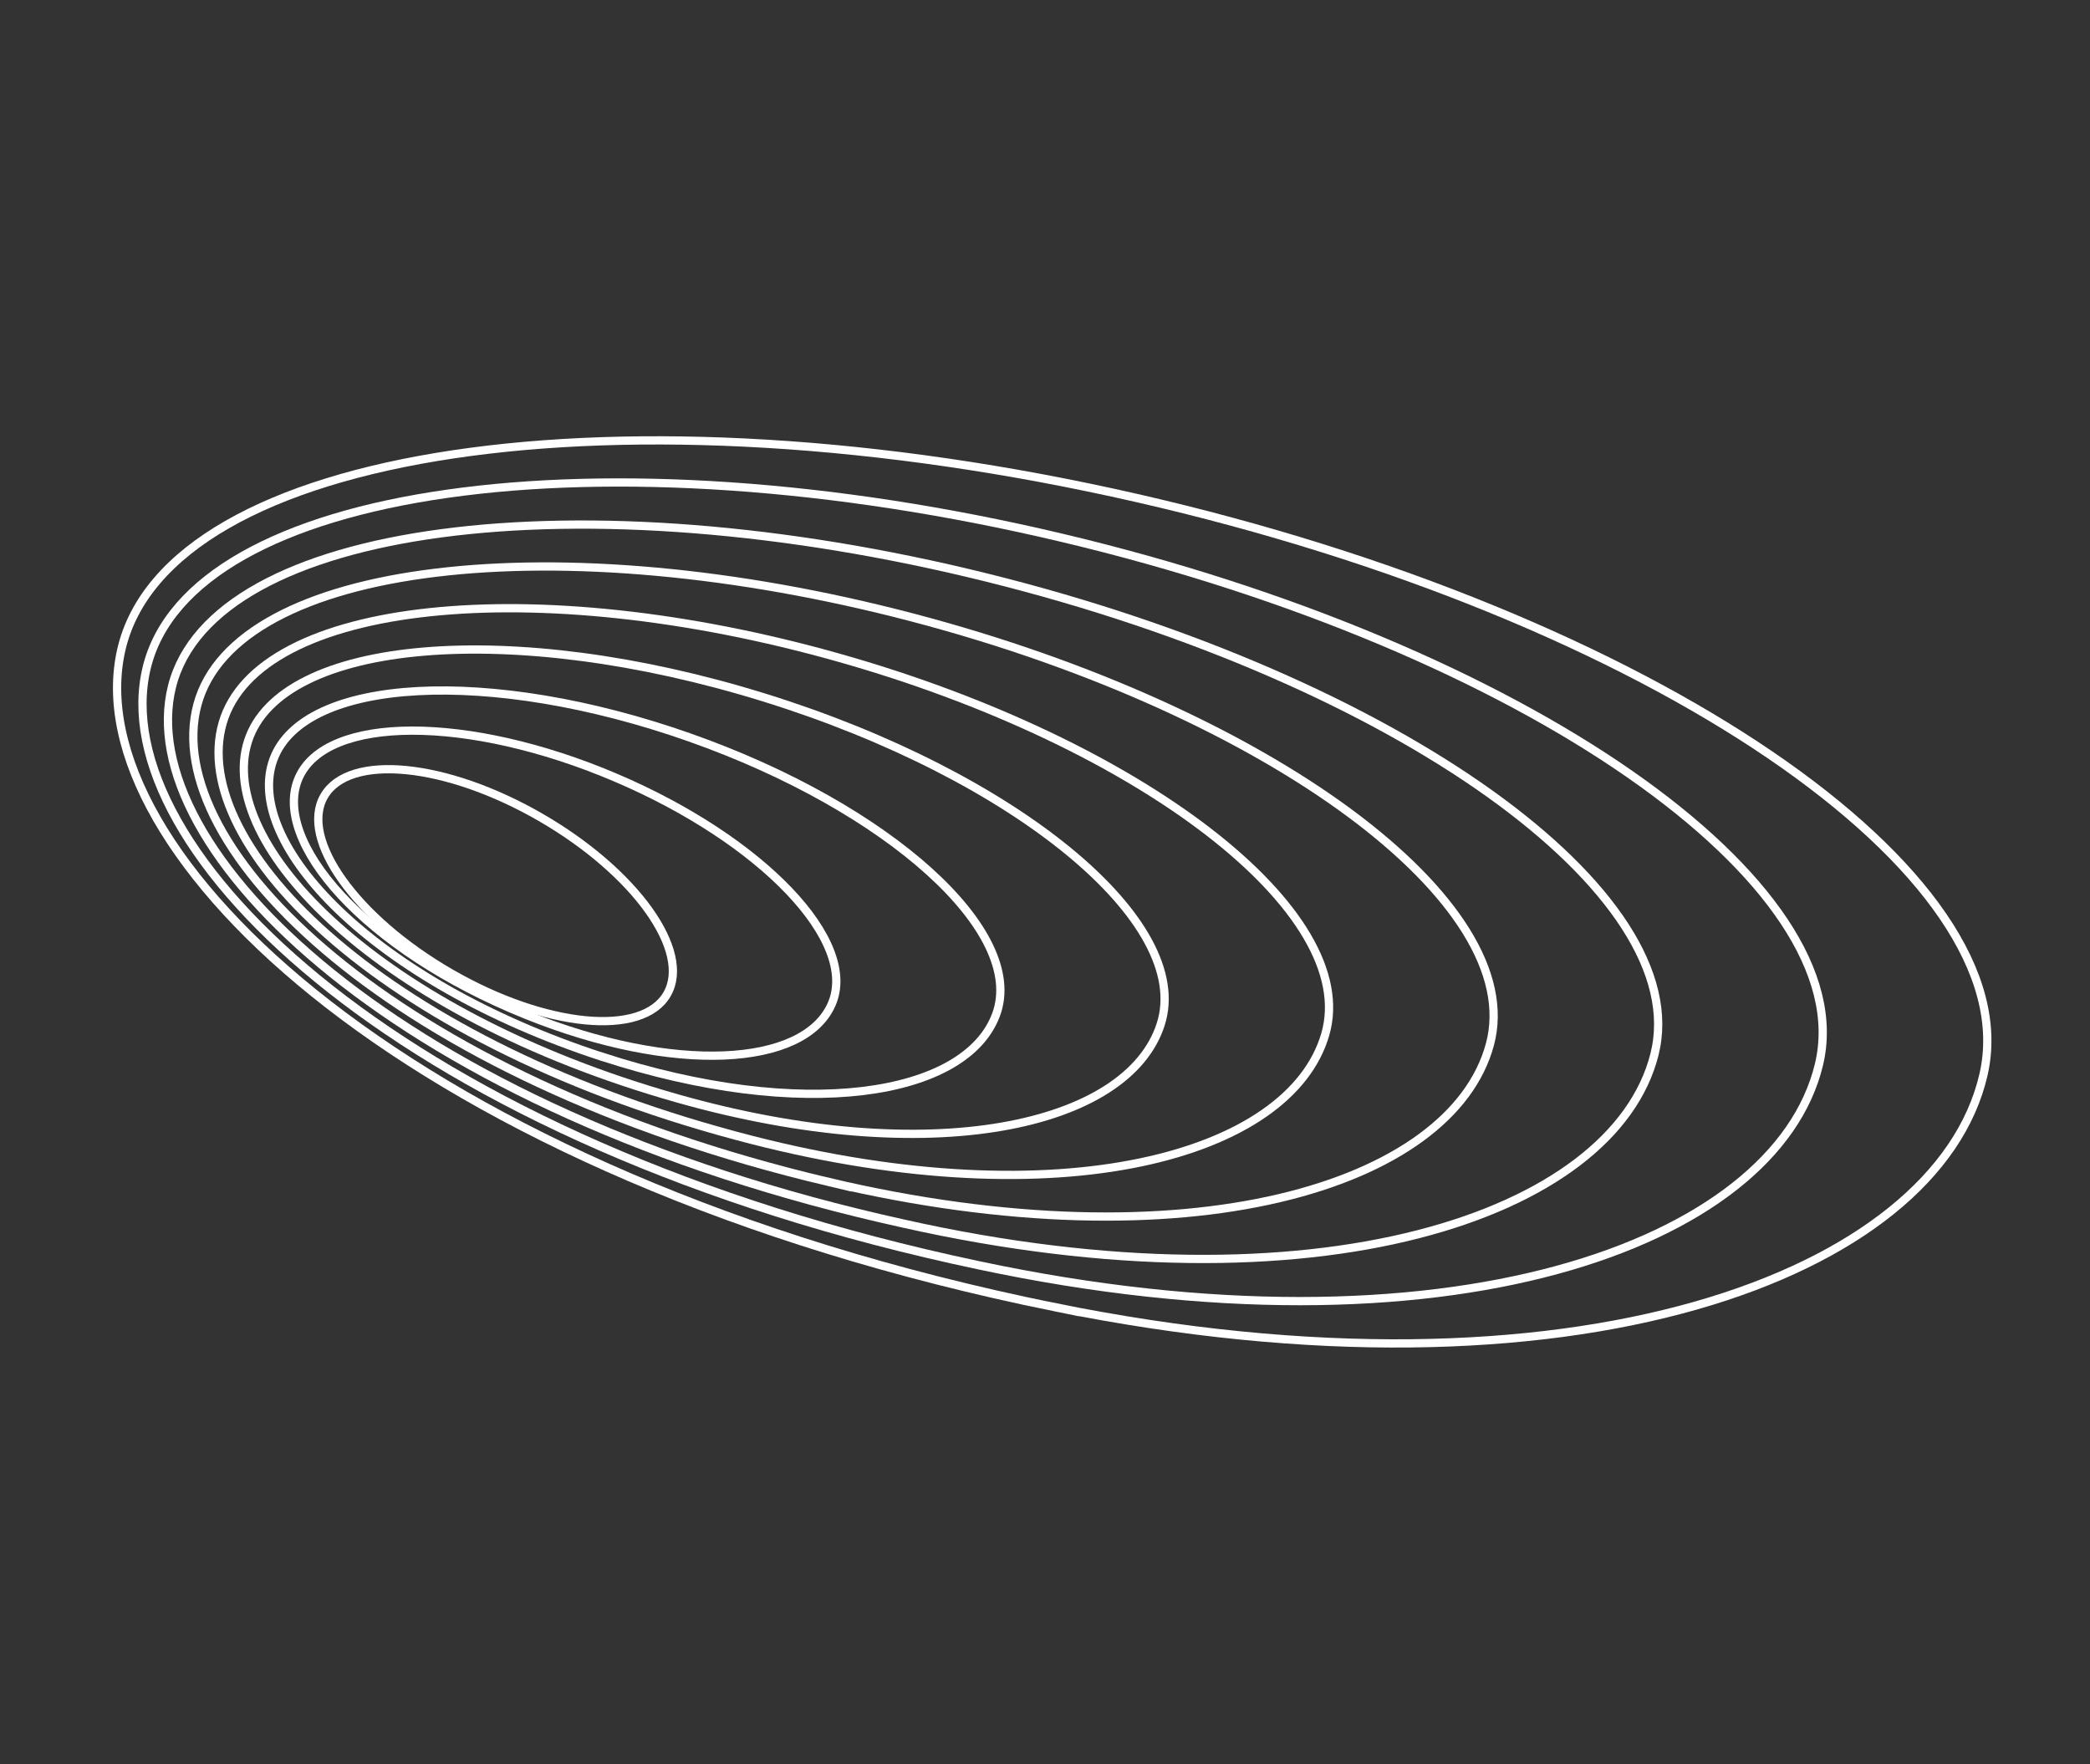 <svg width="507" height="428" viewBox="0 0 507 428" fill="none" xmlns="http://www.w3.org/2000/svg">
<rect x="0" y="0" width="507" height="428" fill="#333333" stroke="none"/>
<g clip-path="url(#clip0_2503_317)">
<path d="M255.774 317.072C381.169 342.531 469.906 309.509 481.158 260.704C492.409 211.9 400.389 149.255 275.653 120.783C150.917 92.31 40.671 108.785 29.432 157.597C18.18 206.402 99.439 285.332 255.787 317.079L255.774 317.072Z" stroke="white" stroke-width="2" stroke-miterlimit="10"/>
<path d="M237.465 306.938C350.065 330.888 430.646 302.272 441.245 258.252C451.836 214.244 369.614 157.029 257.588 130.454C145.562 103.879 46.168 118.012 35.577 162.02C24.986 206.027 97.796 277.49 237.465 306.938Z" stroke="white" stroke-width="2" stroke-miterlimit="10"/>
<path d="M219.169 296.813C318.956 319.225 391.393 295.022 401.337 255.82C411.268 216.609 338.832 164.817 239.529 140.147C140.226 115.477 51.671 127.26 41.74 166.47C31.81 205.681 96.171 269.677 219.169 296.813Z" stroke="white" stroke-width="2" stroke-miterlimit="10"/>
<path d="M200.86 286.679C287.917 307.289 352.133 287.786 361.424 253.367C370.715 218.948 308.058 172.591 221.478 149.826C134.898 127.061 57.182 136.495 47.891 170.914C38.6 205.332 94.622 261.522 200.873 286.687L200.86 286.679Z" stroke="white" stroke-width="2" stroke-miterlimit="10"/>
<path d="M182.543 276.559C256.818 295.579 312.852 280.555 321.482 250.933C330.113 221.312 277.242 180.377 203.385 159.516C129.528 138.656 62.651 145.741 54.02 175.362C45.39 204.984 92.988 253.633 182.543 276.559Z" stroke="white" stroke-width="2" stroke-miterlimit="10"/>
<path d="M164.234 266.426C225.731 283.876 273.592 273.318 281.569 248.48C289.553 223.664 246.467 188.151 185.32 169.188C124.181 150.212 68.148 154.968 60.165 179.785C52.182 204.602 91.368 245.752 164.221 266.418L164.234 266.426Z" stroke="white" stroke-width="2" stroke-miterlimit="10"/>
<path d="M145.938 256.3C194.655 272.216 234.332 266.081 241.662 246.048C248.992 226.016 215.685 195.939 167.261 178.881C118.845 161.809 73.651 164.215 66.321 184.248C58.991 204.281 89.748 237.959 145.93 256.313L145.938 256.3Z" stroke="white" stroke-width="2" stroke-miterlimit="10"/>
<path d="M127.621 246.18C163.527 260.646 195.071 258.845 201.741 243.609C208.424 228.381 184.895 203.739 149.202 188.573C113.509 173.407 79.154 173.463 72.471 188.692C65.788 203.92 88.11 230.261 127.621 246.18Z" stroke="white" stroke-width="2" stroke-miterlimit="10"/>
<path d="M109.312 236.046C132.295 249.315 155.798 251.601 161.82 241.169C167.843 230.738 154.099 211.519 131.13 198.258C108.147 184.989 84.644 182.703 78.622 193.135C72.599 203.566 86.343 222.785 109.312 236.046Z" stroke="white" stroke-width="2" stroke-miterlimit="10"/>
</g>
<defs>
<clipPath id="clip0_2503_317">
<rect width="449.552" height="233.626" fill="white" transform="translate(389.324 427.102) rotate(-150)"/>
</clipPath>
</defs>
</svg>
